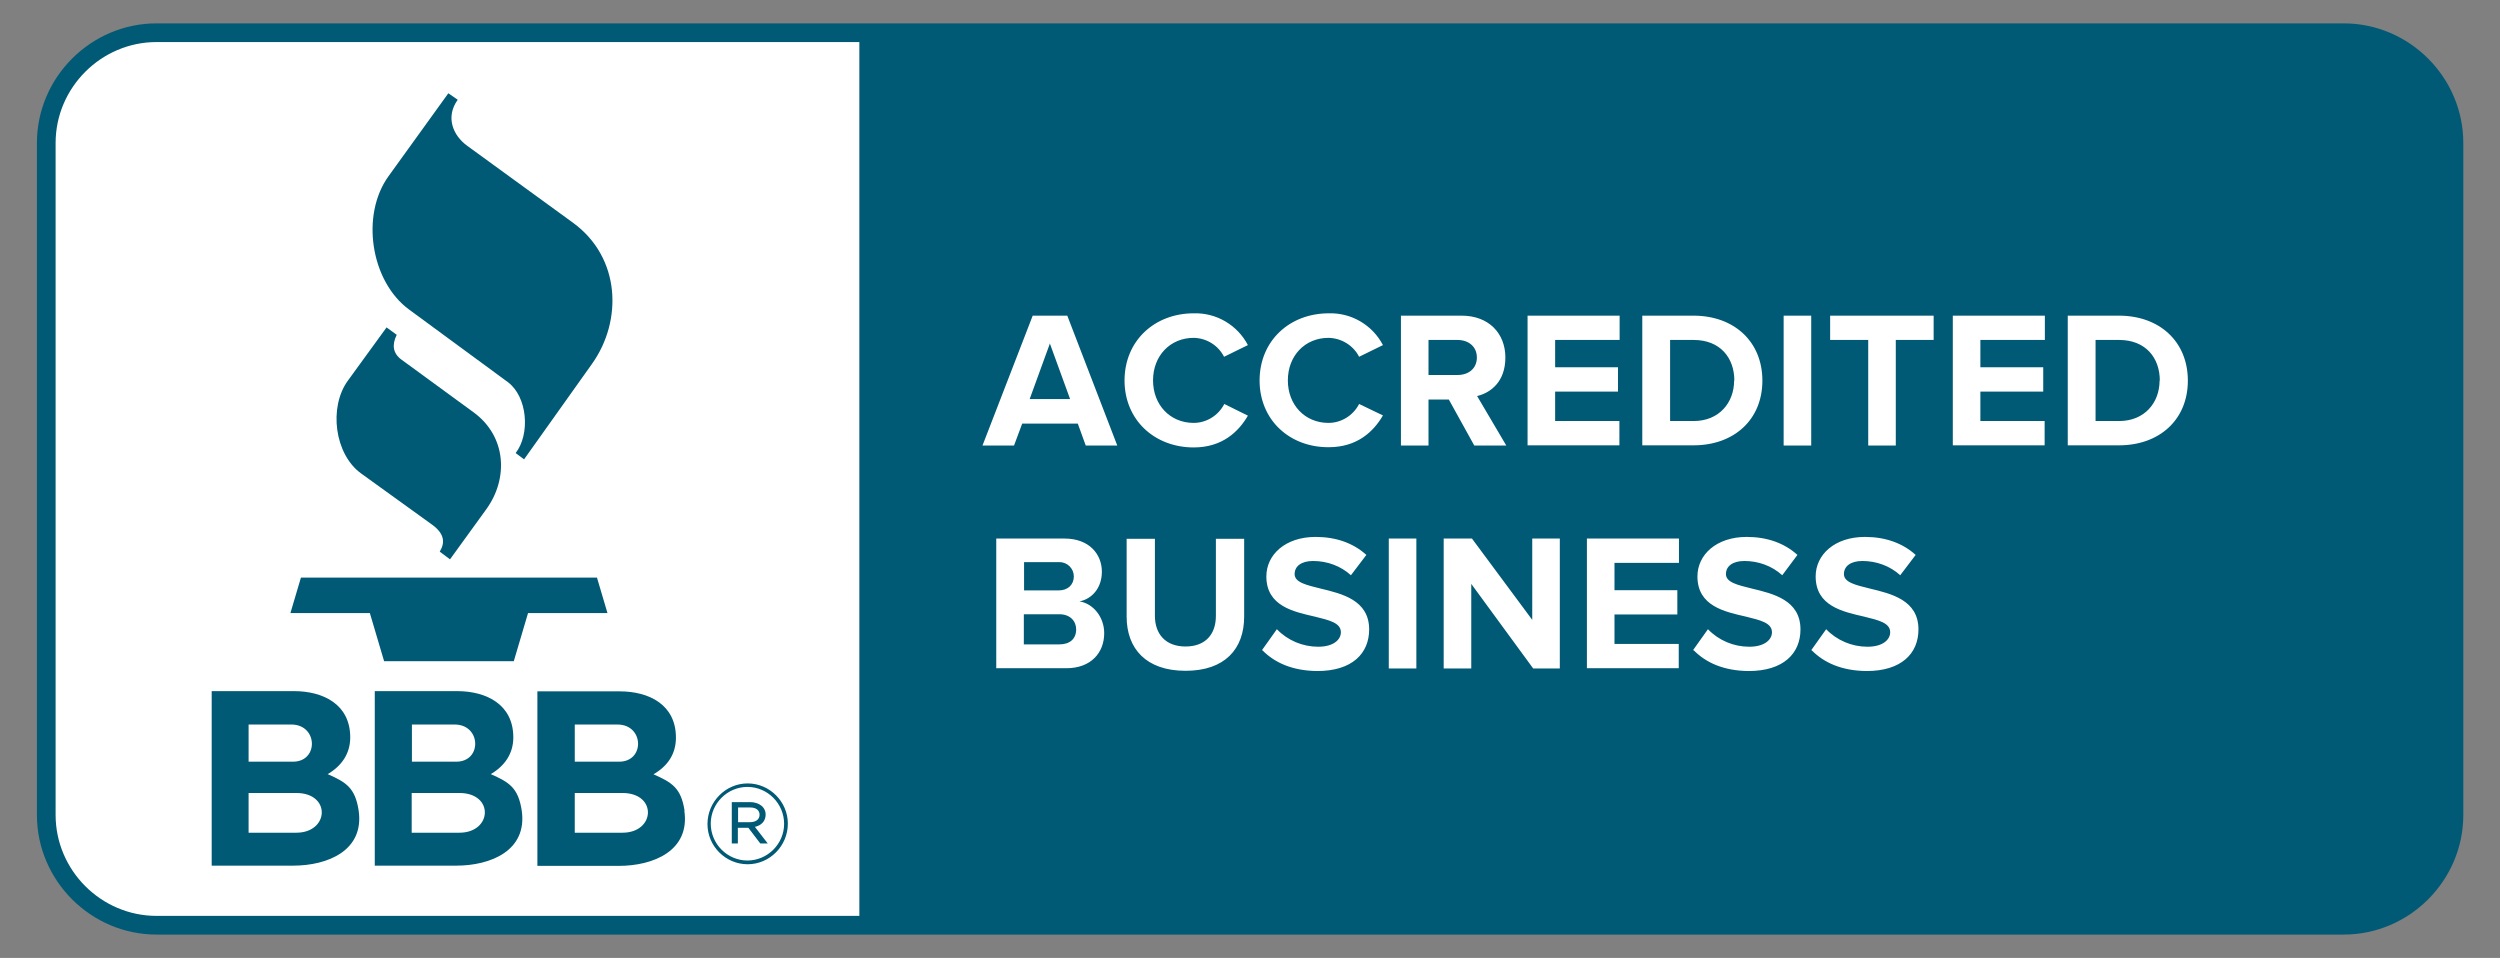 <?xml version="1.0" encoding="UTF-8"?>
<svg id="Layer_1" xmlns="http://www.w3.org/2000/svg" version="1.1" viewBox="0 0 107 41">
  <rect x="0" y="0" width="107" height="41" fill="#808080" stroke="none"/>
  <!-- Generator: Adobe Illustrator 29.7.1, SVG Export Plug-In . SVG Version: 2.1.1 Build 8)  -->
  <defs>
    <style>
      .st0 {
        fill: #fff;
      }

      .st0, .st1 {
        fill-rule: evenodd;
      }

      .st1 {
        fill: #015a75;
      }
    </style>
  </defs>
  <path class="st1" d="M6.7,40c-2.81,0-5.12-2.31-5.12-5.12V6.12c0-2.81,2.31-5.12,5.12-5.12h93.61c2.81,0,5.12,2.31,5.12,5.12v28.76c0,2.81-2.31,5.12-5.12,5.12H6.7Z"/>
  <path class="st0" d="M6.7,1.8c-2.37,0-4.32,1.95-4.32,4.32v28.76c0,2.37,1.95,4.32,4.32,4.32h30.08V1.8H6.7ZM77.52,27.83l.64-.9c.46.48,1.1.75,1.77.75.65,0,.97-.3.97-.62,0-.41-.52-.52-1.12-.67-.91-.21-2.07-.45-2.07-1.72,0-.92.8-1.69,2.11-1.69.88,0,1.62.27,2.17.77l-.66.87c-.44-.4-1.02-.61-1.62-.61-.51,0-.79.23-.79.56,0,.36.51.47,1.11.62.91.22,2.08.49,2.08,1.75,0,1.02-.72,1.78-2.22,1.78-1.07-.01-1.83-.36-2.35-.89h0ZM72.46,27.83l.64-.9c.46.48,1.1.75,1.77.75.65,0,.97-.3.97-.62,0-.41-.52-.52-1.12-.67-.91-.21-2.07-.45-2.07-1.72,0-.92.8-1.69,2.11-1.69.88,0,1.62.27,2.17.77l-.65.87c-.44-.4-1.02-.61-1.62-.61-.51,0-.79.23-.79.56,0,.36.51.47,1.11.62.91.22,2.08.49,2.08,1.75,0,1.02-.72,1.78-2.22,1.78-1.07-.01-1.83-.36-2.35-.89h0ZM54.01,27.83l.64-.9c.46.48,1.1.75,1.77.75.65,0,.97-.3.97-.62,0-.41-.52-.52-1.12-.67-.91-.21-2.07-.45-2.07-1.72,0-.92.8-1.69,2.11-1.69.88,0,1.62.27,2.17.77l-.66.87c-.44-.4-1.02-.61-1.62-.61-.51,0-.79.23-.79.56,0,.36.51.47,1.11.62.91.22,2.08.49,2.08,1.75,0,1.02-.72,1.78-2.22,1.78-1.07-.01-1.83-.36-2.35-.89ZM48.22,26.4v-3.34h1.21v3.3c0,.77.45,1.31,1.31,1.31s1.3-.53,1.3-1.31v-3.3h1.21v3.33c0,1.38-.82,2.32-2.51,2.32s-2.52-.95-2.52-2.32h0ZM65.62,28.61l-2.65-3.62v3.62h-1.18v-5.56h1.21l2.58,3.48v-3.48h1.18v5.56h-1.14ZM59.44,28.61v-5.56h1.18v5.56h-1.18ZM67.92,28.61v-5.56h3.94v1.04h-2.76v1.17h2.69v1.04h-2.69v1.26h2.75v1.04h-3.93ZM42.64,28.61v-5.56h2.92c1.06,0,1.6.67,1.6,1.42,0,.7-.43,1.17-.96,1.27.59.09,1.06.67,1.06,1.36,0,.83-.56,1.5-1.62,1.5h-3.01ZM46.06,26.94c0-.35-.25-.65-.72-.65h-1.52v1.29h1.52c.45,0,.72-.24.72-.64ZM45.96,24.67h0c0-.33-.27-.61-.61-.61-.01,0-.03,0-.04,0h-1.48v1.21h1.48c.4,0,.65-.25.65-.6h0ZM48.13,16.29c0-1.71,1.29-2.88,2.96-2.88.97-.03,1.87.5,2.32,1.36l-1.02.5c-.25-.49-.75-.8-1.3-.81-1.01,0-1.74.77-1.74,1.82s.73,1.82,1.74,1.82c.55,0,1.06-.32,1.31-.81l1.01.5c-.4.69-1.1,1.36-2.32,1.36-1.66,0-2.96-1.16-2.96-2.87h0ZM53.91,16.29c0-1.71,1.29-2.88,2.96-2.88.97-.03,1.87.5,2.32,1.36l-1.02.5c-.25-.49-.76-.8-1.31-.81-1.01,0-1.74.77-1.74,1.82s.73,1.82,1.74,1.82c.55,0,1.06-.32,1.31-.81l1.02.49c-.4.69-1.1,1.36-2.32,1.36-1.66.01-2.96-1.15-2.96-2.86ZM63.1,19.07l-1.09-1.97h-.87v1.97h-1.18v-5.56h2.6c1.16,0,1.87.76,1.87,1.79s-.62,1.51-1.21,1.65l1.25,2.12h-1.36ZM46.47,19.07l-.34-.94h-2.38l-.35.94h-1.35l2.15-5.56h1.48l2.14,5.56h-1.35ZM88.5,19.07v-5.56h2.19c1.74,0,2.95,1.11,2.95,2.78s-1.21,2.77-2.95,2.77h-2.19ZM83.58,19.07v-5.56h3.94v1.04h-2.76v1.17h2.69v1.04h-2.69v1.26h2.75v1.04h-3.93ZM76.34,19.07v-5.56h1.18v5.56h-1.18ZM70.29,19.07v-5.56h2.19c1.74,0,2.95,1.11,2.95,2.78s-1.21,2.77-2.95,2.77h-2.19ZM65.38,19.07v-5.56h3.94v1.04h-2.76v1.17h2.69v1.04h-2.69v1.26h2.75v1.04h-3.93ZM79.96,19.07v-4.52h-1.63v-1.04h4.43v1.04h-1.62v4.52h-1.19ZM92.44,16.29c0-.98-.61-1.74-1.74-1.74h-1.01v3.47h1.01c1.09,0,1.73-.79,1.73-1.73h0ZM74.23,16.29c0-.98-.61-1.74-1.74-1.74h-1.01v3.47h1.01c1.09,0,1.73-.79,1.73-1.73h0ZM44.94,14.69l-.87,2.39h1.73l-.87-2.39ZM63.21,15.3c0-.47-.36-.75-.83-.75h-1.24v1.5h1.24c.48,0,.83-.28.83-.75Z"/>
  <path class="st1" d="M14.02,33.13c.79.35,1.18.58,1.33,1.56.25,1.71-1.32,2.36-2.81,2.36h-3.48v-7.47h3.52c1.26,0,2.41.57,2.41,1.98,0,.7-.37,1.22-.96,1.57ZM21,33.13c.79.35,1.18.58,1.33,1.56.25,1.71-1.32,2.36-2.81,2.36h-3.48v-7.47h3.52c1.26,0,2.41.57,2.41,1.98,0,.7-.37,1.22-.96,1.57ZM29.3,34.7c-.15-.98-.54-1.21-1.33-1.56.6-.35.96-.86.96-1.57,0-1.41-1.15-1.98-2.41-1.98h-3.52v7.47h3.48c1.49,0,3.06-.65,2.81-2.36h0ZM30.28,35.27h0c0-.96.78-1.74,1.72-1.74s1.72.78,1.72,1.72h0c0,.96-.78,1.74-1.72,1.74s-1.72-.77-1.72-1.72ZM33.56,35.26h0c0-.87-.71-1.58-1.57-1.58s-1.57.71-1.57,1.57h0c0,.87.71,1.58,1.57,1.58s1.57-.71,1.57-1.57ZM31.32,34.33h.79c.19,0,.38.06.52.19.09.09.14.21.14.34h0c0,.29-.19.47-.46.53l.55.71h-.32l-.51-.67h-.45v.67h-.26v-1.77ZM12.68,35.64h-2.04v-1.7h2.04c1.5,0,1.41,1.7,0,1.7ZM19.66,35.64h-2.04v-1.7h2.04c1.5,0,1.41,1.7,0,1.7h0ZM24.6,33.94v1.7h2.04c1.41,0,1.5-1.7,0-1.7h-2.04ZM32.09,35.19c.25,0,.42-.11.42-.32h0c0-.19-.15-.31-.4-.31h-.52v.63h.5ZM14.02,33.13h0s0,0,0,0h0ZM21,33.13h0s0,0,0,0h0ZM10.64,31.01h1.83c1.14,0,1.18,1.59.07,1.59h-1.9v-1.59ZM24.61,31.01h1.82c1.14,0,1.18,1.59.07,1.59h-1.9v-1.59ZM17.63,31.01h1.83c1.14,0,1.18,1.59.07,1.59h-1.9v-1.59ZM12.43,26.24h3.4l.61,2.06h5.55l.61-2.06h3.4l-.45-1.52h-12.67l-.45,1.52ZM16.54,14.02l-1.65,2.27c-.83,1.14-.57,3.15.56,3.97l3.05,2.2c.52.38.56.76.32,1.15l.44.33,1.55-2.14c.96-1.32.87-3.13-.55-4.16l-3.08-2.25c-.37-.27-.41-.64-.2-1.06l-.44-.32h0ZM19.19,3.99l-2.56,3.55c-1.2,1.66-.77,4.5.88,5.71l4.22,3.1c.85.63.97,2.23.34,3.04l.36.27,2.91-4.09c1.31-1.84,1.23-4.55-.82-6.04l-4.51-3.28c-.63-.45-.95-1.24-.42-1.98l-.39-.27Z"/>
</svg>